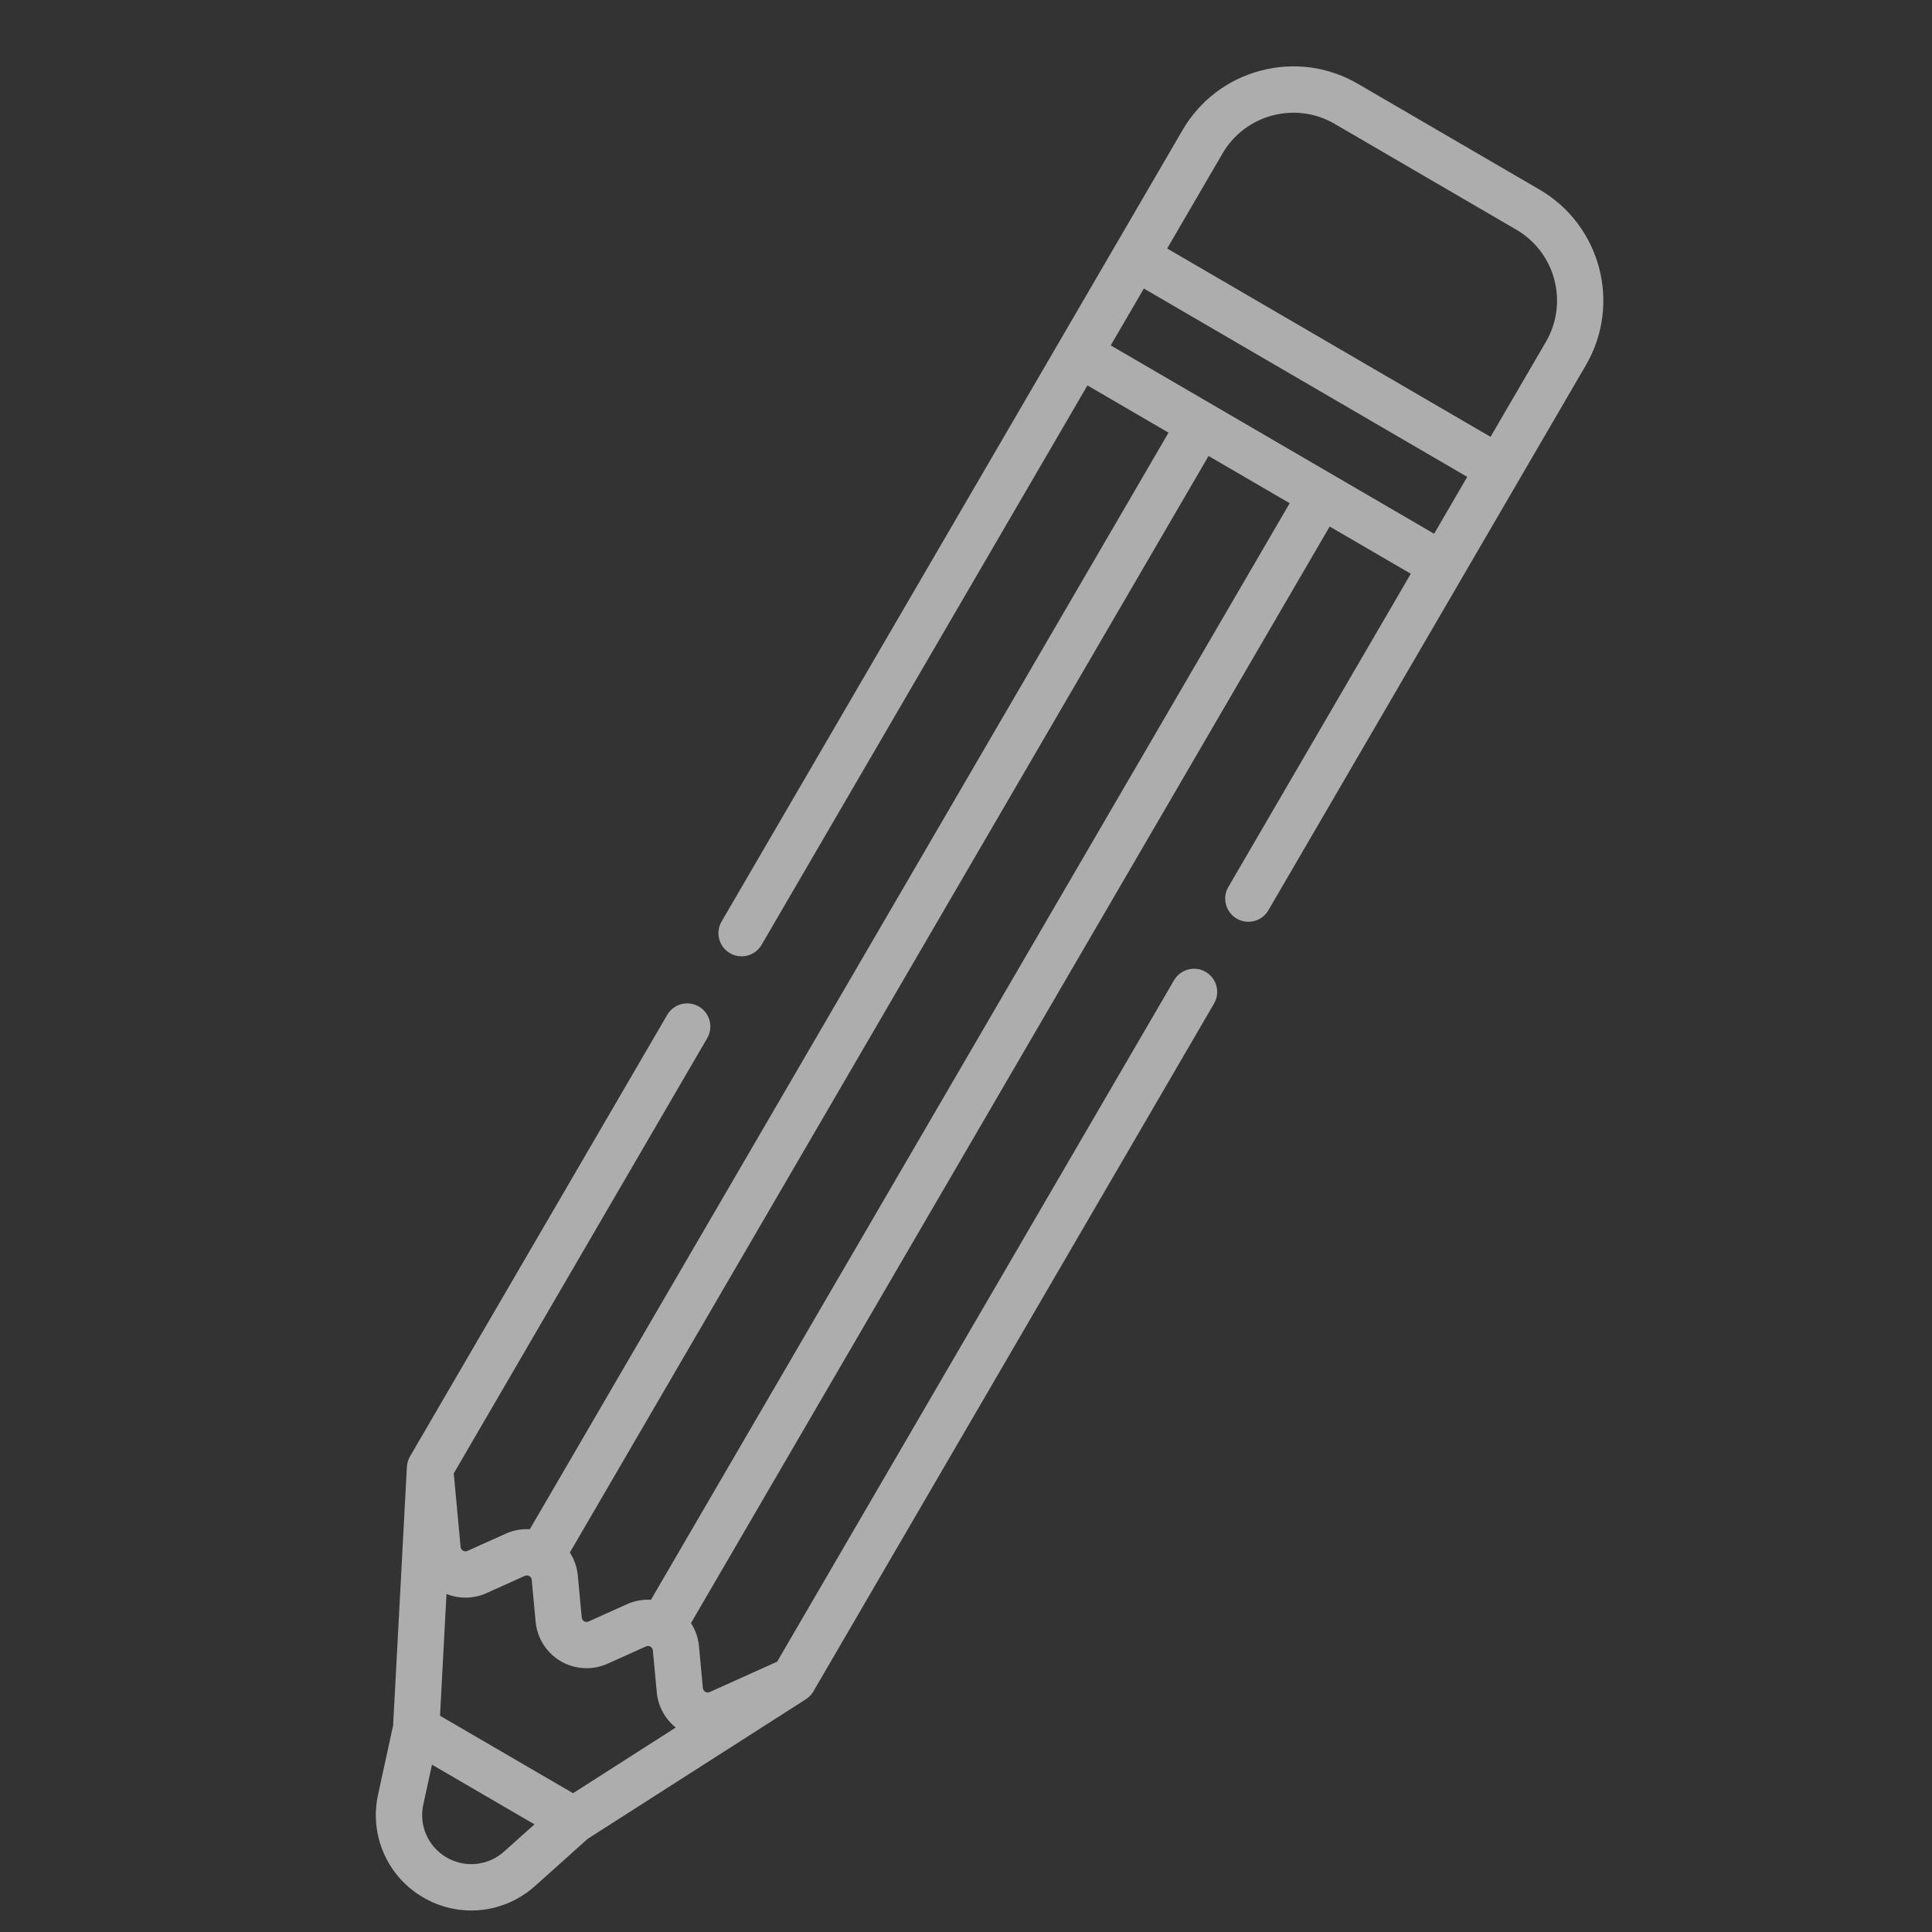 <?xml version="1.0" encoding="UTF-8"?> <svg xmlns="http://www.w3.org/2000/svg" width="88" height="88" viewBox="0 0 88 88" fill="none"><rect x="0" y="0" width="88" height="88" fill="#333333" stroke="none"/> <g opacity="0.6" clip-path="url(#clip0)"> <path d="M70.129 8.639L61.853 3.819C60.504 3.033 58.93 2.82 57.421 3.218C55.912 3.616 54.648 4.578 53.863 5.927L32.867 41.974C32.574 42.477 32.744 43.122 33.247 43.416C33.751 43.709 34.396 43.538 34.69 43.035L49.531 17.555L53.225 19.707L24.133 69.654C23.762 69.633 23.387 69.699 23.041 69.855L21.291 70.642C21.206 70.681 21.135 70.658 21.09 70.632C21.044 70.605 20.988 70.554 20.979 70.46L20.668 67.109L32.212 47.288C32.505 46.785 32.335 46.139 31.832 45.846C31.328 45.553 30.683 45.723 30.39 46.227L18.675 66.339C18.59 66.484 18.543 66.647 18.534 66.813C18.534 66.813 18.534 66.813 18.533 66.813L17.906 78.596L17.219 81.746C16.817 83.594 17.644 85.475 19.278 86.427C20.301 87.023 21.484 87.164 22.572 86.877C23.222 86.706 23.838 86.381 24.365 85.909L26.767 83.757L36.706 77.399C36.706 77.398 36.706 77.398 36.706 77.398C36.847 77.308 36.965 77.187 37.049 77.041L55.298 45.711C55.591 45.208 55.421 44.562 54.917 44.269C54.414 43.976 53.769 44.146 53.475 44.65L35.397 75.688L32.329 77.069C32.242 77.109 32.169 77.085 32.124 77.059C32.079 77.032 32.024 76.982 32.015 76.888L31.837 74.978C31.802 74.6 31.674 74.241 31.473 73.93L60.565 23.982L64.26 26.134L55.95 40.4C55.657 40.903 55.828 41.549 56.331 41.842C56.583 41.989 56.87 42.019 57.131 41.95C57.392 41.882 57.627 41.713 57.773 41.462L72.237 16.63C73.859 13.845 72.913 10.261 70.129 8.639ZM22.158 72.565L23.906 71.778C23.992 71.74 24.064 71.763 24.112 71.791C24.156 71.816 24.21 71.867 24.219 71.96L24.397 73.868C24.466 74.617 24.895 75.29 25.545 75.668C26.195 76.047 26.991 76.088 27.676 75.779L29.424 74.992C29.51 74.953 29.581 74.976 29.627 75.003C29.673 75.03 29.728 75.081 29.737 75.174L29.915 77.082C29.973 77.715 30.29 78.294 30.78 78.686L26.102 81.679L20.042 78.15L20.337 72.604C20.92 72.836 21.58 72.827 22.158 72.565ZM22.958 84.338C22.233 84.987 21.181 85.094 20.34 84.604C19.499 84.115 19.073 83.147 19.28 82.196L19.676 80.378L24.344 83.097L22.958 84.338ZM29.65 72.868C29.28 72.847 28.905 72.913 28.558 73.069L26.809 73.856C26.723 73.895 26.651 73.872 26.606 73.846C26.562 73.82 26.506 73.769 26.497 73.674L26.319 71.764C26.284 71.386 26.156 71.027 25.956 70.716L55.048 20.769L58.743 22.921L29.65 72.868ZM50.592 15.732L52.101 13.142L66.831 21.721L65.322 24.312L50.592 15.732ZM70.415 15.568L67.892 19.898L53.163 11.319L55.685 6.989C56.722 5.209 59.012 4.605 60.791 5.641L69.067 10.462C70.847 11.498 71.451 13.789 70.415 15.568Z" fill="white"></path> </g> <defs> <clipPath id="clip0"> <rect width="72" height="72" fill="white" transform="translate(0 18.369) rotate(-14.781)"></rect> </clipPath> </defs> </svg> 